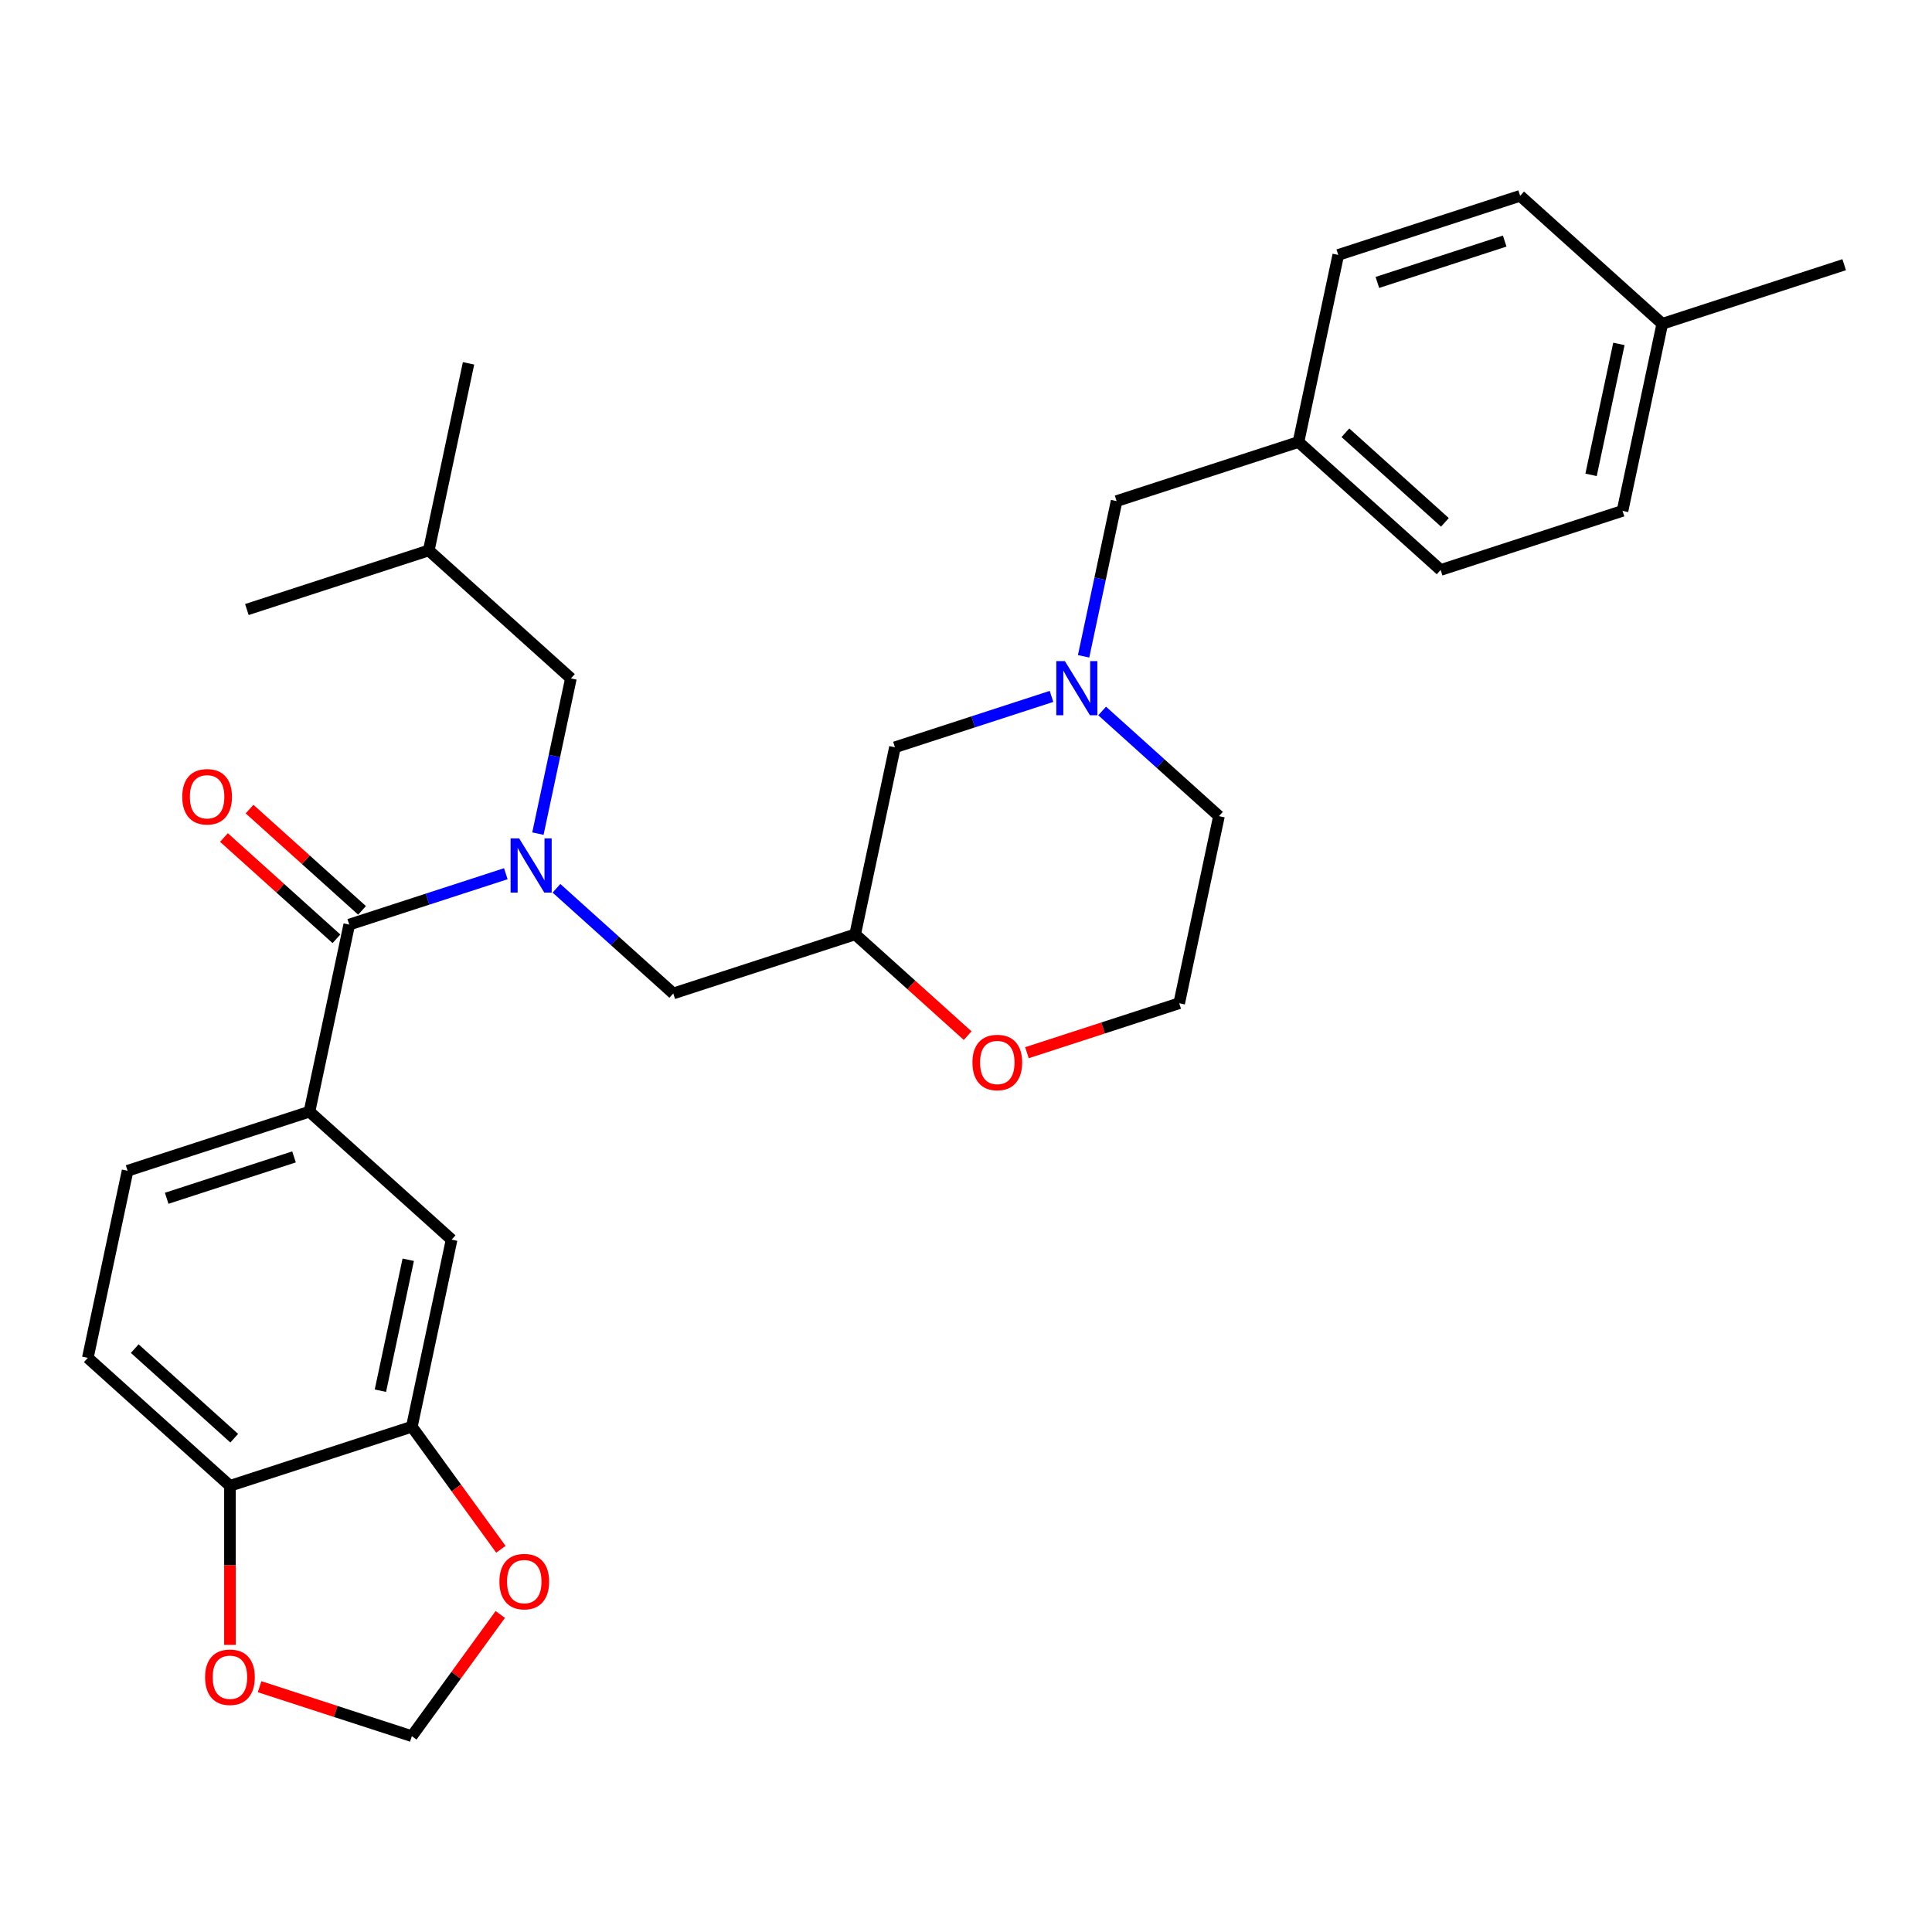 <?xml version='1.0' encoding='iso-8859-1'?>
<svg version='1.1' baseProfile='full'
              xmlns='http://www.w3.org/2000/svg'
                      xmlns:rdkit='http://www.rdkit.org/xml'
                      xmlns:xlink='http://www.w3.org/1999/xlink'
                  xml:space='preserve'
width='1000px' height='1000px' viewBox='0 0 1000 1000'>
<!-- END OF HEADER -->
<rect style='opacity:1.0;fill:#FFFFFF;stroke:none' width='1000' height='1000' x='0' y='0'> </rect>
<path class='bond-0' d='M 261.811,452.232 L 221.289,465.398' style='fill:none;fill-rule:evenodd;stroke:#0000FF;stroke-width:6px;stroke-linecap:butt;stroke-linejoin:miter;stroke-opacity:1' />
<path class='bond-0' d='M 221.289,465.398 L 180.768,478.565' style='fill:none;fill-rule:evenodd;stroke:#000000;stroke-width:6px;stroke-linecap:butt;stroke-linejoin:miter;stroke-opacity:1' />
<path class='bond-5' d='M 288.024,459.775 L 318.255,486.994' style='fill:none;fill-rule:evenodd;stroke:#0000FF;stroke-width:6px;stroke-linecap:butt;stroke-linejoin:miter;stroke-opacity:1' />
<path class='bond-5' d='M 318.255,486.994 L 348.485,514.214' style='fill:none;fill-rule:evenodd;stroke:#000000;stroke-width:6px;stroke-linecap:butt;stroke-linejoin:miter;stroke-opacity:1' />
<path class='bond-10' d='M 278.423,431.481 L 286.961,391.312' style='fill:none;fill-rule:evenodd;stroke:#0000FF;stroke-width:6px;stroke-linecap:butt;stroke-linejoin:miter;stroke-opacity:1' />
<path class='bond-10' d='M 286.961,391.312 L 295.5,351.142' style='fill:none;fill-rule:evenodd;stroke:#000000;stroke-width:6px;stroke-linecap:butt;stroke-linejoin:miter;stroke-opacity:1' />
<path class='bond-1' d='M 180.768,478.565 L 160.186,575.396' style='fill:none;fill-rule:evenodd;stroke:#000000;stroke-width:6px;stroke-linecap:butt;stroke-linejoin:miter;stroke-opacity:1' />
<path class='bond-11' d='M 187.392,471.208 L 158.281,444.996' style='fill:none;fill-rule:evenodd;stroke:#000000;stroke-width:6px;stroke-linecap:butt;stroke-linejoin:miter;stroke-opacity:1' />
<path class='bond-11' d='M 158.281,444.996 L 129.169,418.784' style='fill:none;fill-rule:evenodd;stroke:#FF0000;stroke-width:6px;stroke-linecap:butt;stroke-linejoin:miter;stroke-opacity:1' />
<path class='bond-11' d='M 174.144,485.921 L 145.033,459.709' style='fill:none;fill-rule:evenodd;stroke:#000000;stroke-width:6px;stroke-linecap:butt;stroke-linejoin:miter;stroke-opacity:1' />
<path class='bond-11' d='M 145.033,459.709 L 115.921,433.497' style='fill:none;fill-rule:evenodd;stroke:#FF0000;stroke-width:6px;stroke-linecap:butt;stroke-linejoin:miter;stroke-opacity:1' />
<path class='bond-4' d='M 160.186,575.396 L 233.753,641.636' style='fill:none;fill-rule:evenodd;stroke:#000000;stroke-width:6px;stroke-linecap:butt;stroke-linejoin:miter;stroke-opacity:1' />
<path class='bond-14' d='M 160.186,575.396 L 66.037,605.987' style='fill:none;fill-rule:evenodd;stroke:#000000;stroke-width:6px;stroke-linecap:butt;stroke-linejoin:miter;stroke-opacity:1' />
<path class='bond-14' d='M 152.182,598.814 L 86.277,620.228' style='fill:none;fill-rule:evenodd;stroke:#000000;stroke-width:6px;stroke-linecap:butt;stroke-linejoin:miter;stroke-opacity:1' />
<path class='bond-2' d='M 544.259,360.459 L 503.738,373.625' style='fill:none;fill-rule:evenodd;stroke:#0000FF;stroke-width:6px;stroke-linecap:butt;stroke-linejoin:miter;stroke-opacity:1' />
<path class='bond-2' d='M 503.738,373.625 L 463.216,386.792' style='fill:none;fill-rule:evenodd;stroke:#000000;stroke-width:6px;stroke-linecap:butt;stroke-linejoin:miter;stroke-opacity:1' />
<path class='bond-17' d='M 560.871,339.708 L 569.41,299.539' style='fill:none;fill-rule:evenodd;stroke:#0000FF;stroke-width:6px;stroke-linecap:butt;stroke-linejoin:miter;stroke-opacity:1' />
<path class='bond-17' d='M 569.41,299.539 L 577.948,259.369' style='fill:none;fill-rule:evenodd;stroke:#000000;stroke-width:6px;stroke-linecap:butt;stroke-linejoin:miter;stroke-opacity:1' />
<path class='bond-21' d='M 570.473,368.002 L 600.703,395.221' style='fill:none;fill-rule:evenodd;stroke:#0000FF;stroke-width:6px;stroke-linecap:butt;stroke-linejoin:miter;stroke-opacity:1' />
<path class='bond-21' d='M 600.703,395.221 L 630.933,422.441' style='fill:none;fill-rule:evenodd;stroke:#000000;stroke-width:6px;stroke-linecap:butt;stroke-linejoin:miter;stroke-opacity:1' />
<path class='bond-3' d='M 213.171,738.467 L 233.753,641.636' style='fill:none;fill-rule:evenodd;stroke:#000000;stroke-width:6px;stroke-linecap:butt;stroke-linejoin:miter;stroke-opacity:1' />
<path class='bond-3' d='M 196.892,719.826 L 211.3,652.044' style='fill:none;fill-rule:evenodd;stroke:#000000;stroke-width:6px;stroke-linecap:butt;stroke-linejoin:miter;stroke-opacity:1' />
<path class='bond-7' d='M 213.171,738.467 L 119.022,769.058' style='fill:none;fill-rule:evenodd;stroke:#000000;stroke-width:6px;stroke-linecap:butt;stroke-linejoin:miter;stroke-opacity:1' />
<path class='bond-8' d='M 213.171,738.467 L 236.216,770.186' style='fill:none;fill-rule:evenodd;stroke:#000000;stroke-width:6px;stroke-linecap:butt;stroke-linejoin:miter;stroke-opacity:1' />
<path class='bond-8' d='M 236.216,770.186 L 259.261,801.905' style='fill:none;fill-rule:evenodd;stroke:#FF0000;stroke-width:6px;stroke-linecap:butt;stroke-linejoin:miter;stroke-opacity:1' />
<path class='bond-6' d='M 348.485,514.214 L 442.634,483.623' style='fill:none;fill-rule:evenodd;stroke:#000000;stroke-width:6px;stroke-linecap:butt;stroke-linejoin:miter;stroke-opacity:1' />
<path class='bond-13' d='M 442.634,483.623 L 471.746,509.835' style='fill:none;fill-rule:evenodd;stroke:#000000;stroke-width:6px;stroke-linecap:butt;stroke-linejoin:miter;stroke-opacity:1' />
<path class='bond-13' d='M 471.746,509.835 L 500.857,536.047' style='fill:none;fill-rule:evenodd;stroke:#FF0000;stroke-width:6px;stroke-linecap:butt;stroke-linejoin:miter;stroke-opacity:1' />
<path class='bond-15' d='M 442.634,483.623 L 463.216,386.792' style='fill:none;fill-rule:evenodd;stroke:#000000;stroke-width:6px;stroke-linecap:butt;stroke-linejoin:miter;stroke-opacity:1' />
<path class='bond-9' d='M 119.022,769.058 L 119.022,810.23' style='fill:none;fill-rule:evenodd;stroke:#000000;stroke-width:6px;stroke-linecap:butt;stroke-linejoin:miter;stroke-opacity:1' />
<path class='bond-9' d='M 119.022,810.23 L 119.022,851.402' style='fill:none;fill-rule:evenodd;stroke:#FF0000;stroke-width:6px;stroke-linecap:butt;stroke-linejoin:miter;stroke-opacity:1' />
<path class='bond-30' d='M 119.022,769.058 L 45.455,702.818' style='fill:none;fill-rule:evenodd;stroke:#000000;stroke-width:6px;stroke-linecap:butt;stroke-linejoin:miter;stroke-opacity:1' />
<path class='bond-30' d='M 121.235,744.409 L 69.738,698.041' style='fill:none;fill-rule:evenodd;stroke:#000000;stroke-width:6px;stroke-linecap:butt;stroke-linejoin:miter;stroke-opacity:1' />
<path class='bond-12' d='M 258.945,835.642 L 236.058,867.143' style='fill:none;fill-rule:evenodd;stroke:#FF0000;stroke-width:6px;stroke-linecap:butt;stroke-linejoin:miter;stroke-opacity:1' />
<path class='bond-12' d='M 236.058,867.143 L 213.171,898.644' style='fill:none;fill-rule:evenodd;stroke:#000000;stroke-width:6px;stroke-linecap:butt;stroke-linejoin:miter;stroke-opacity:1' />
<path class='bond-32' d='M 134.366,873.039 L 173.769,885.841' style='fill:none;fill-rule:evenodd;stroke:#FF0000;stroke-width:6px;stroke-linecap:butt;stroke-linejoin:miter;stroke-opacity:1' />
<path class='bond-32' d='M 173.769,885.841 L 213.171,898.644' style='fill:none;fill-rule:evenodd;stroke:#000000;stroke-width:6px;stroke-linecap:butt;stroke-linejoin:miter;stroke-opacity:1' />
<path class='bond-26' d='M 295.5,351.142 L 221.932,284.902' style='fill:none;fill-rule:evenodd;stroke:#000000;stroke-width:6px;stroke-linecap:butt;stroke-linejoin:miter;stroke-opacity:1' />
<path class='bond-19' d='M 531.546,544.878 L 570.948,532.075' style='fill:none;fill-rule:evenodd;stroke:#FF0000;stroke-width:6px;stroke-linecap:butt;stroke-linejoin:miter;stroke-opacity:1' />
<path class='bond-19' d='M 570.948,532.075 L 610.351,519.272' style='fill:none;fill-rule:evenodd;stroke:#000000;stroke-width:6px;stroke-linecap:butt;stroke-linejoin:miter;stroke-opacity:1' />
<path class='bond-16' d='M 66.037,605.987 L 45.455,702.818' style='fill:none;fill-rule:evenodd;stroke:#000000;stroke-width:6px;stroke-linecap:butt;stroke-linejoin:miter;stroke-opacity:1' />
<path class='bond-18' d='M 577.948,259.369 L 672.097,228.778' style='fill:none;fill-rule:evenodd;stroke:#000000;stroke-width:6px;stroke-linecap:butt;stroke-linejoin:miter;stroke-opacity:1' />
<path class='bond-22' d='M 672.097,228.778 L 692.679,131.947' style='fill:none;fill-rule:evenodd;stroke:#000000;stroke-width:6px;stroke-linecap:butt;stroke-linejoin:miter;stroke-opacity:1' />
<path class='bond-23' d='M 672.097,228.778 L 745.665,295.019' style='fill:none;fill-rule:evenodd;stroke:#000000;stroke-width:6px;stroke-linecap:butt;stroke-linejoin:miter;stroke-opacity:1' />
<path class='bond-23' d='M 696.38,224.001 L 747.878,270.369' style='fill:none;fill-rule:evenodd;stroke:#000000;stroke-width:6px;stroke-linecap:butt;stroke-linejoin:miter;stroke-opacity:1' />
<path class='bond-31' d='M 610.351,519.272 L 630.933,422.441' style='fill:none;fill-rule:evenodd;stroke:#000000;stroke-width:6px;stroke-linecap:butt;stroke-linejoin:miter;stroke-opacity:1' />
<path class='bond-20' d='M 860.396,167.596 L 839.814,264.428' style='fill:none;fill-rule:evenodd;stroke:#000000;stroke-width:6px;stroke-linecap:butt;stroke-linejoin:miter;stroke-opacity:1' />
<path class='bond-20' d='M 837.942,178.005 L 823.535,245.787' style='fill:none;fill-rule:evenodd;stroke:#000000;stroke-width:6px;stroke-linecap:butt;stroke-linejoin:miter;stroke-opacity:1' />
<path class='bond-27' d='M 860.396,167.596 L 954.545,137.005' style='fill:none;fill-rule:evenodd;stroke:#000000;stroke-width:6px;stroke-linecap:butt;stroke-linejoin:miter;stroke-opacity:1' />
<path class='bond-33' d='M 860.396,167.596 L 786.829,101.356' style='fill:none;fill-rule:evenodd;stroke:#000000;stroke-width:6px;stroke-linecap:butt;stroke-linejoin:miter;stroke-opacity:1' />
<path class='bond-24' d='M 692.679,131.947 L 786.829,101.356' style='fill:none;fill-rule:evenodd;stroke:#000000;stroke-width:6px;stroke-linecap:butt;stroke-linejoin:miter;stroke-opacity:1' />
<path class='bond-24' d='M 712.92,146.188 L 778.825,124.775' style='fill:none;fill-rule:evenodd;stroke:#000000;stroke-width:6px;stroke-linecap:butt;stroke-linejoin:miter;stroke-opacity:1' />
<path class='bond-25' d='M 745.665,295.019 L 839.814,264.428' style='fill:none;fill-rule:evenodd;stroke:#000000;stroke-width:6px;stroke-linecap:butt;stroke-linejoin:miter;stroke-opacity:1' />
<path class='bond-28' d='M 221.932,284.902 L 127.783,315.493' style='fill:none;fill-rule:evenodd;stroke:#000000;stroke-width:6px;stroke-linecap:butt;stroke-linejoin:miter;stroke-opacity:1' />
<path class='bond-29' d='M 221.932,284.902 L 242.515,188.071' style='fill:none;fill-rule:evenodd;stroke:#000000;stroke-width:6px;stroke-linecap:butt;stroke-linejoin:miter;stroke-opacity:1' />
<path  class='atom-0' d='M 268.721 433.956
L 277.907 448.805
Q 278.818 450.27, 280.283 452.923
Q 281.748 455.576, 281.827 455.735
L 281.827 433.956
L 285.55 433.956
L 285.55 461.991
L 281.709 461.991
L 271.849 445.756
Q 270.7 443.855, 269.473 441.678
Q 268.285 439.5, 267.929 438.826
L 267.929 461.991
L 264.286 461.991
L 264.286 433.956
L 268.721 433.956
' fill='#0000FF'/>
<path  class='atom-3' d='M 551.169 342.183
L 560.355 357.032
Q 561.266 358.497, 562.731 361.15
Q 564.196 363.803, 564.276 363.962
L 564.276 342.183
L 567.998 342.183
L 567.998 370.218
L 564.157 370.218
L 554.297 353.983
Q 553.149 352.082, 551.921 349.905
Q 550.733 347.727, 550.377 347.054
L 550.377 370.218
L 546.734 370.218
L 546.734 342.183
L 551.169 342.183
' fill='#0000FF'/>
<path  class='atom-9' d='M 258.489 818.635
Q 258.489 811.903, 261.816 808.141
Q 265.142 804.38, 271.359 804.38
Q 277.576 804.38, 280.902 808.141
Q 284.228 811.903, 284.228 818.635
Q 284.228 825.446, 280.862 829.326
Q 277.496 833.167, 271.359 833.167
Q 265.181 833.167, 261.816 829.326
Q 258.489 825.485, 258.489 818.635
M 271.359 829.999
Q 275.635 829.999, 277.932 827.148
Q 280.268 824.258, 280.268 818.635
Q 280.268 813.131, 277.932 810.359
Q 275.635 807.547, 271.359 807.547
Q 267.082 807.547, 264.746 810.319
Q 262.449 813.091, 262.449 818.635
Q 262.449 824.297, 264.746 827.148
Q 267.082 829.999, 271.359 829.999
' fill='#FF0000'/>
<path  class='atom-10' d='M 106.153 868.132
Q 106.153 861.4, 109.479 857.639
Q 112.805 853.877, 119.022 853.877
Q 125.239 853.877, 128.565 857.639
Q 131.891 861.4, 131.891 868.132
Q 131.891 874.943, 128.525 878.824
Q 125.159 882.664, 119.022 882.664
Q 112.845 882.664, 109.479 878.824
Q 106.153 874.983, 106.153 868.132
M 119.022 879.497
Q 123.298 879.497, 125.595 876.646
Q 127.931 873.755, 127.931 868.132
Q 127.931 862.628, 125.595 859.856
Q 123.298 857.045, 119.022 857.045
Q 114.745 857.045, 112.409 859.817
Q 110.112 862.588, 110.112 868.132
Q 110.112 873.795, 112.409 876.646
Q 114.745 879.497, 119.022 879.497
' fill='#FF0000'/>
<path  class='atom-12' d='M 94.332 412.404
Q 94.332 405.672, 97.658 401.91
Q 100.984 398.148, 107.201 398.148
Q 113.418 398.148, 116.744 401.91
Q 120.07 405.672, 120.07 412.404
Q 120.07 419.214, 116.704 423.095
Q 113.339 426.936, 107.201 426.936
Q 101.024 426.936, 97.658 423.095
Q 94.332 419.254, 94.332 412.404
M 107.201 423.768
Q 111.477 423.768, 113.774 420.917
Q 116.11 418.026, 116.11 412.404
Q 116.11 406.899, 113.774 404.128
Q 111.477 401.316, 107.201 401.316
Q 102.924 401.316, 100.588 404.088
Q 98.291 406.86, 98.291 412.404
Q 98.291 418.066, 100.588 420.917
Q 102.924 423.768, 107.201 423.768
' fill='#FF0000'/>
<path  class='atom-14' d='M 503.332 549.942
Q 503.332 543.211, 506.658 539.449
Q 509.985 535.687, 516.202 535.687
Q 522.418 535.687, 525.745 539.449
Q 529.071 543.211, 529.071 549.942
Q 529.071 556.753, 525.705 560.634
Q 522.339 564.475, 516.202 564.475
Q 510.024 564.475, 506.658 560.634
Q 503.332 556.793, 503.332 549.942
M 516.202 561.307
Q 520.478 561.307, 522.775 558.456
Q 525.111 555.565, 525.111 549.942
Q 525.111 544.438, 522.775 541.666
Q 520.478 538.855, 516.202 538.855
Q 511.925 538.855, 509.589 541.627
Q 507.292 544.399, 507.292 549.942
Q 507.292 555.605, 509.589 558.456
Q 511.925 561.307, 516.202 561.307
' fill='#FF0000'/>
</svg>
